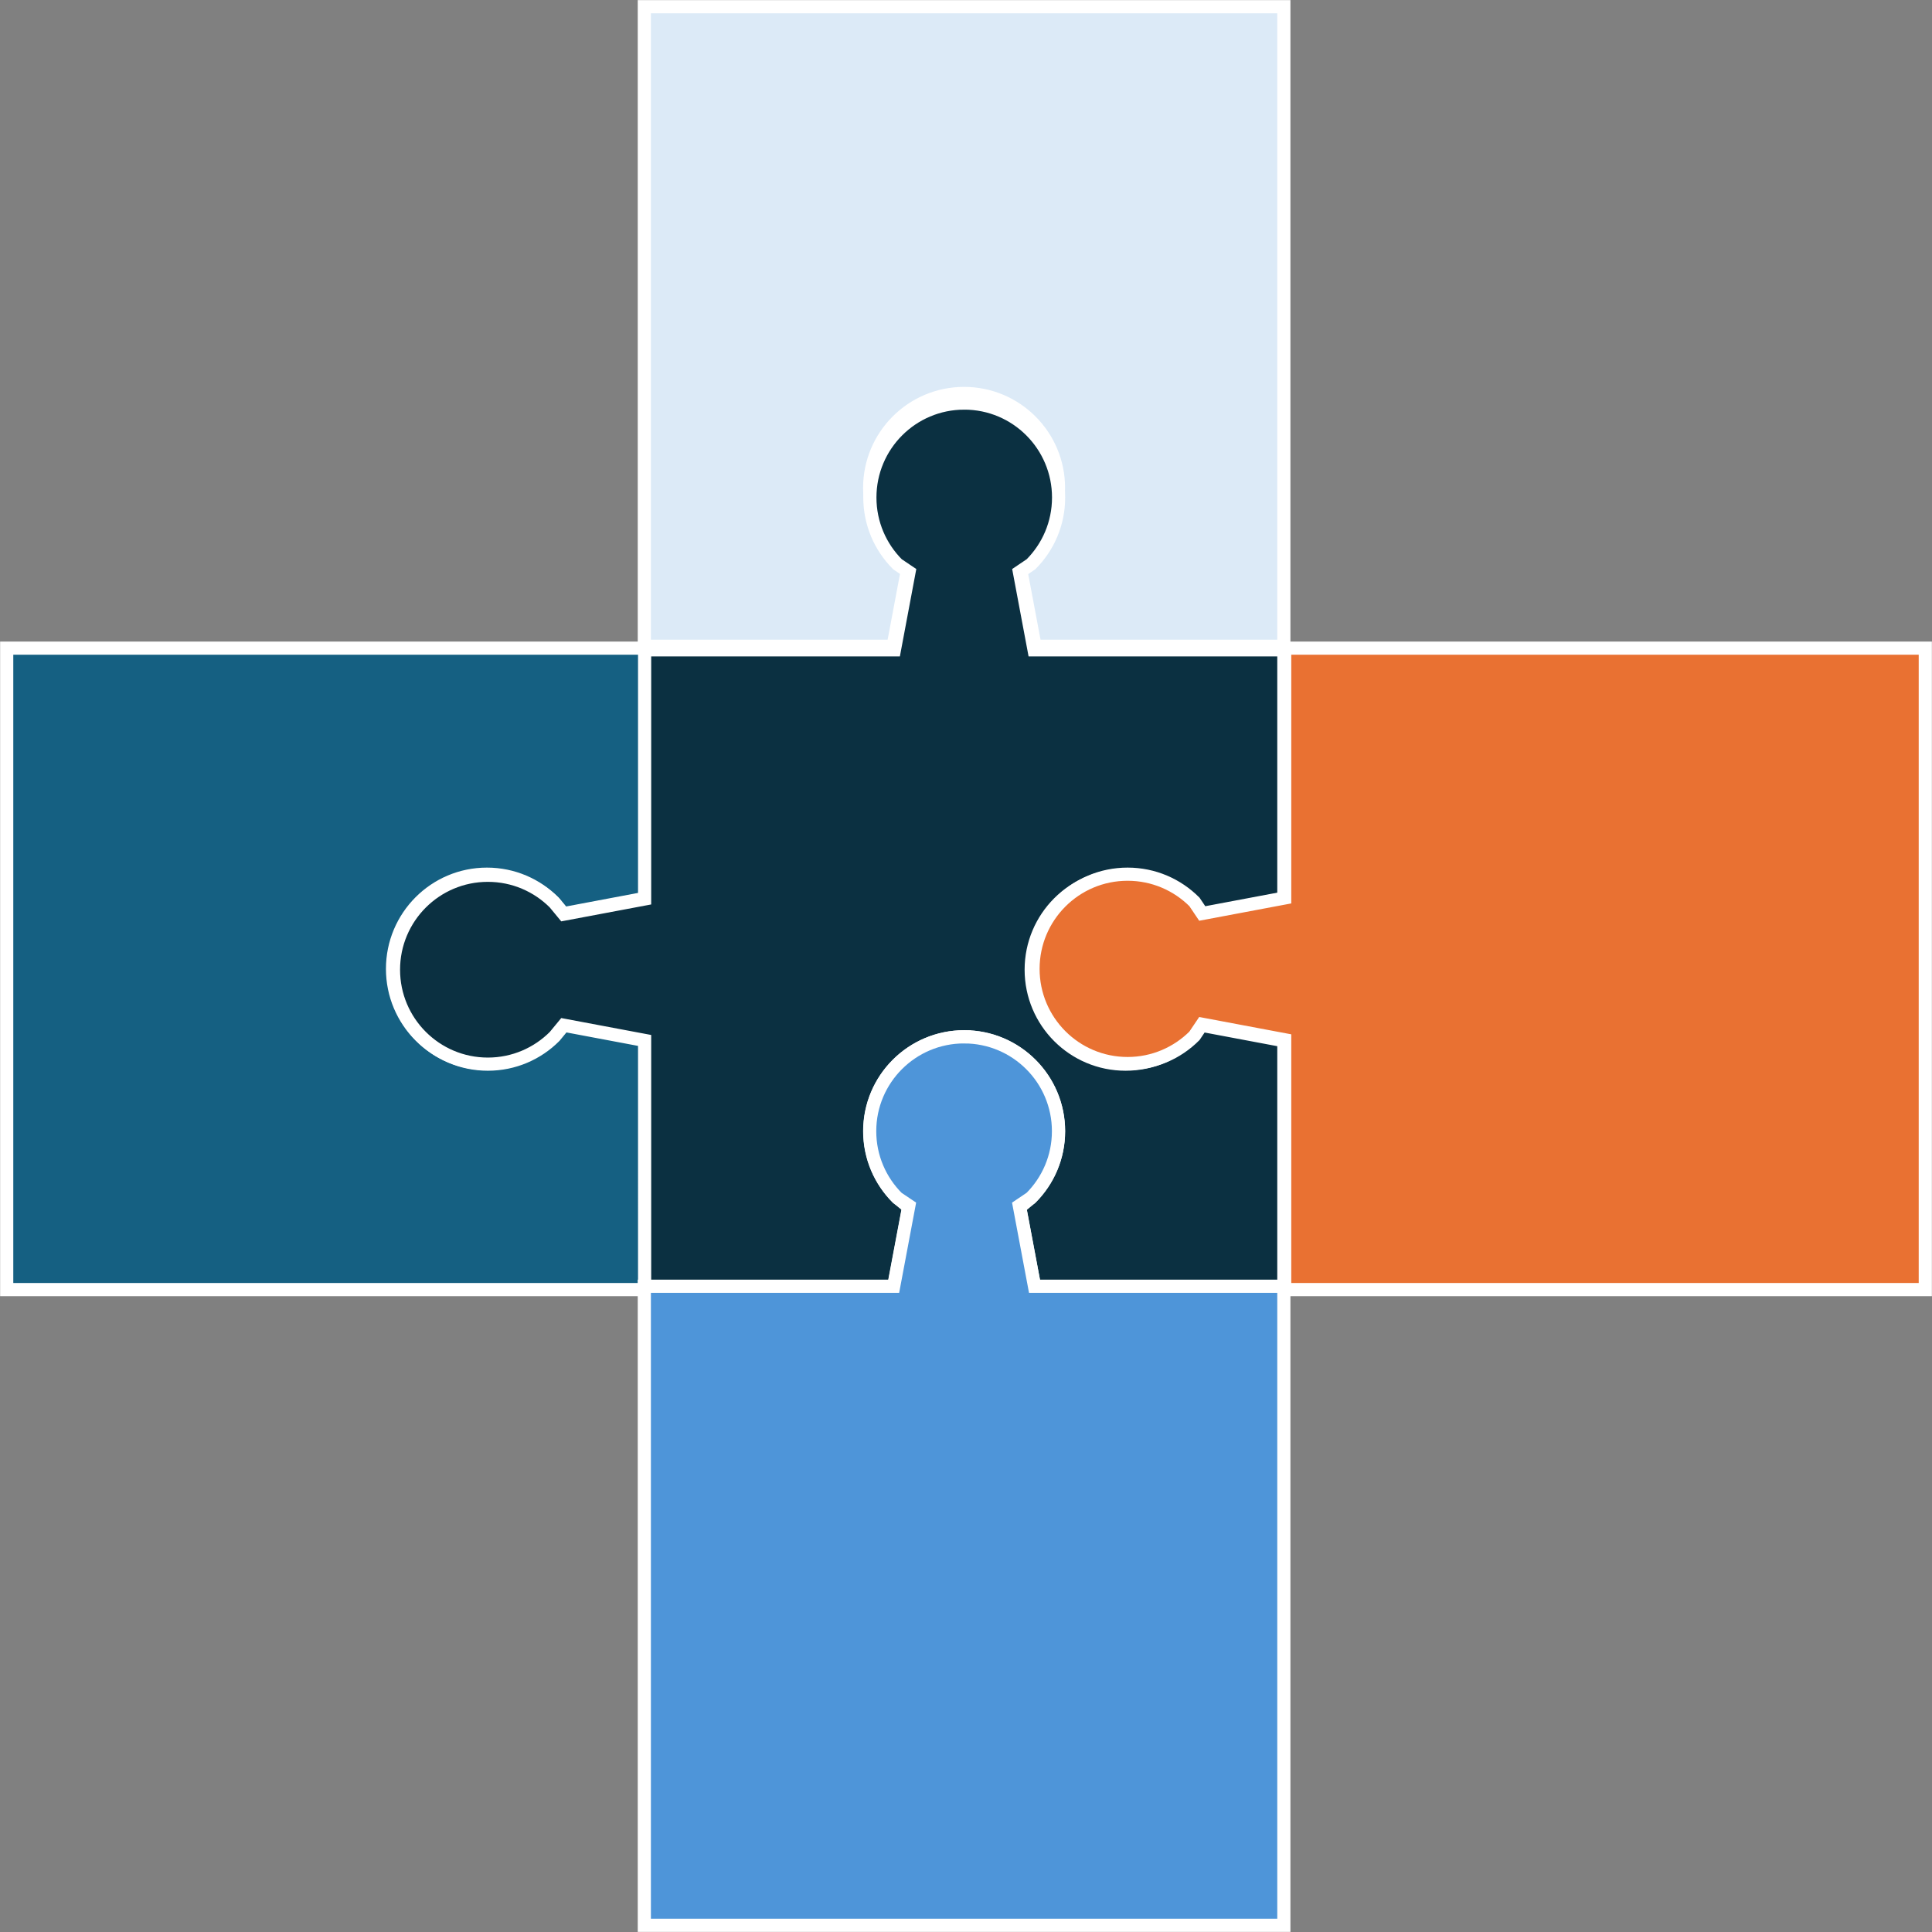 <?xml version="1.0" encoding="UTF-8"?>
<svg data-bbox="3.5 3.5 1002 1002" overflow="hidden" xmlns="http://www.w3.org/2000/svg" height="1009" width="1009" data-type="ugc">
    <rect width="100%" height="100%" fill="#808080" stroke="none"/>
    <g>
        <path fill-rule="evenodd" fill="#DCEAF7" stroke-miterlimit="8" stroke-width="6.875" stroke="#FFFFFF" d="M336.5 3.5h334v334H540.571l-8.081-42.994 5.874-4.847c8.922-8.922 14.441-21.248 14.441-34.863 0-27.231-22.075-49.305-49.305-49.305s-49.305 22.074-49.305 49.305c0 13.615 5.519 25.941 14.441 34.863l5.874 4.847-8.081 42.994H336.5Z"/>
        <path fill-rule="evenodd" fill="#156082" stroke-miterlimit="8" stroke-width="6.875" stroke="#FFFFFF" d="M3.5 338.5h334v130.526l-43.272 8.157-5.06-6.151c-8.922-8.949-21.248-14.484-34.863-14.484-27.23 0-49.305 22.141-49.305 49.452 0 27.312 22.075 49.452 49.305 49.452 13.615 0 25.941-5.535 34.863-14.484l5.061-6.151 43.271 8.158V673.5H3.5Z"/>
        <path fill-rule="evenodd" fill="#0B3041" stroke-miterlimit="8" stroke-width="6.875" stroke="#FFFFFF" d="M587.833 457.116c-27.218 0-49.282 22.082-49.282 49.323 0 27.24 22.064 49.322 49.282 49.322 13.609 0 25.93-5.52 34.848-14.446l4.844-5.876 42.975 8.084v-74.169l-42.975 8.084-4.844-5.876c-8.918-8.926-21.239-14.446-34.848-14.446ZM503.577 210.5c27.217 0 49.282 22.083 49.282 49.323 0 13.62-5.516 25.951-14.435 34.876l-6.019 4.062 7.628 40.616H670.5V673.5H540.631l-8.078-43.01 5.871-4.848c8.919-8.926 14.435-21.257 14.435-34.877 0-27.24-22.065-49.323-49.282-49.323-27.218 0-49.282 22.083-49.282 49.323 0 13.62 5.516 25.951 14.434 34.877l5.872 4.848-8.078 43.01h-129.87V543.374l-42.179-7.935-4.844 5.876c-8.919 8.926-21.239 14.446-34.848 14.446-27.218 0-49.282-22.082-49.282-49.323 0-27.24 22.064-49.322 49.282-49.322 13.609 0 25.929 5.52 34.848 14.446l4.844 5.876 42.179-7.935V339.377H467.12l7.628-40.616-6.019-4.062c-8.919-8.925-14.435-21.256-14.435-34.876 0-27.24 22.065-49.323 49.283-49.323Z"/>
        <path fill-rule="evenodd" fill="#E97132" stroke-miterlimit="8" stroke-width="6.875" stroke="#FFFFFF" d="M670.936 338.5H1005.5v335H670.936V543.033l-43.059-8.104-4.067 6.04c-8.937 8.949-21.284 14.484-34.922 14.484-27.276 0-49.388-22.141-49.388-49.452 0-27.312 22.112-49.453 49.388-49.453 13.638 0 25.985 5.535 34.922 14.484l4.067 6.041 43.059-8.105Z"/>
        <path fill-rule="evenodd" fill="#4E95D9" stroke-miterlimit="8" stroke-width="6.875" stroke="#FFFFFF" d="M503.5 541.5c27.23 0 49.305 22.058 49.305 49.267 0 13.605-5.519 25.922-14.441 34.837l-6.022 4.057 7.918 42.094H670.5V1005.5h-334V671.755h130.24l7.919-42.094-6.022-4.057c-8.923-8.915-14.442-21.232-14.442-34.837 0-27.209 22.075-49.267 49.305-49.267Z"/>
    </g>
</svg>
